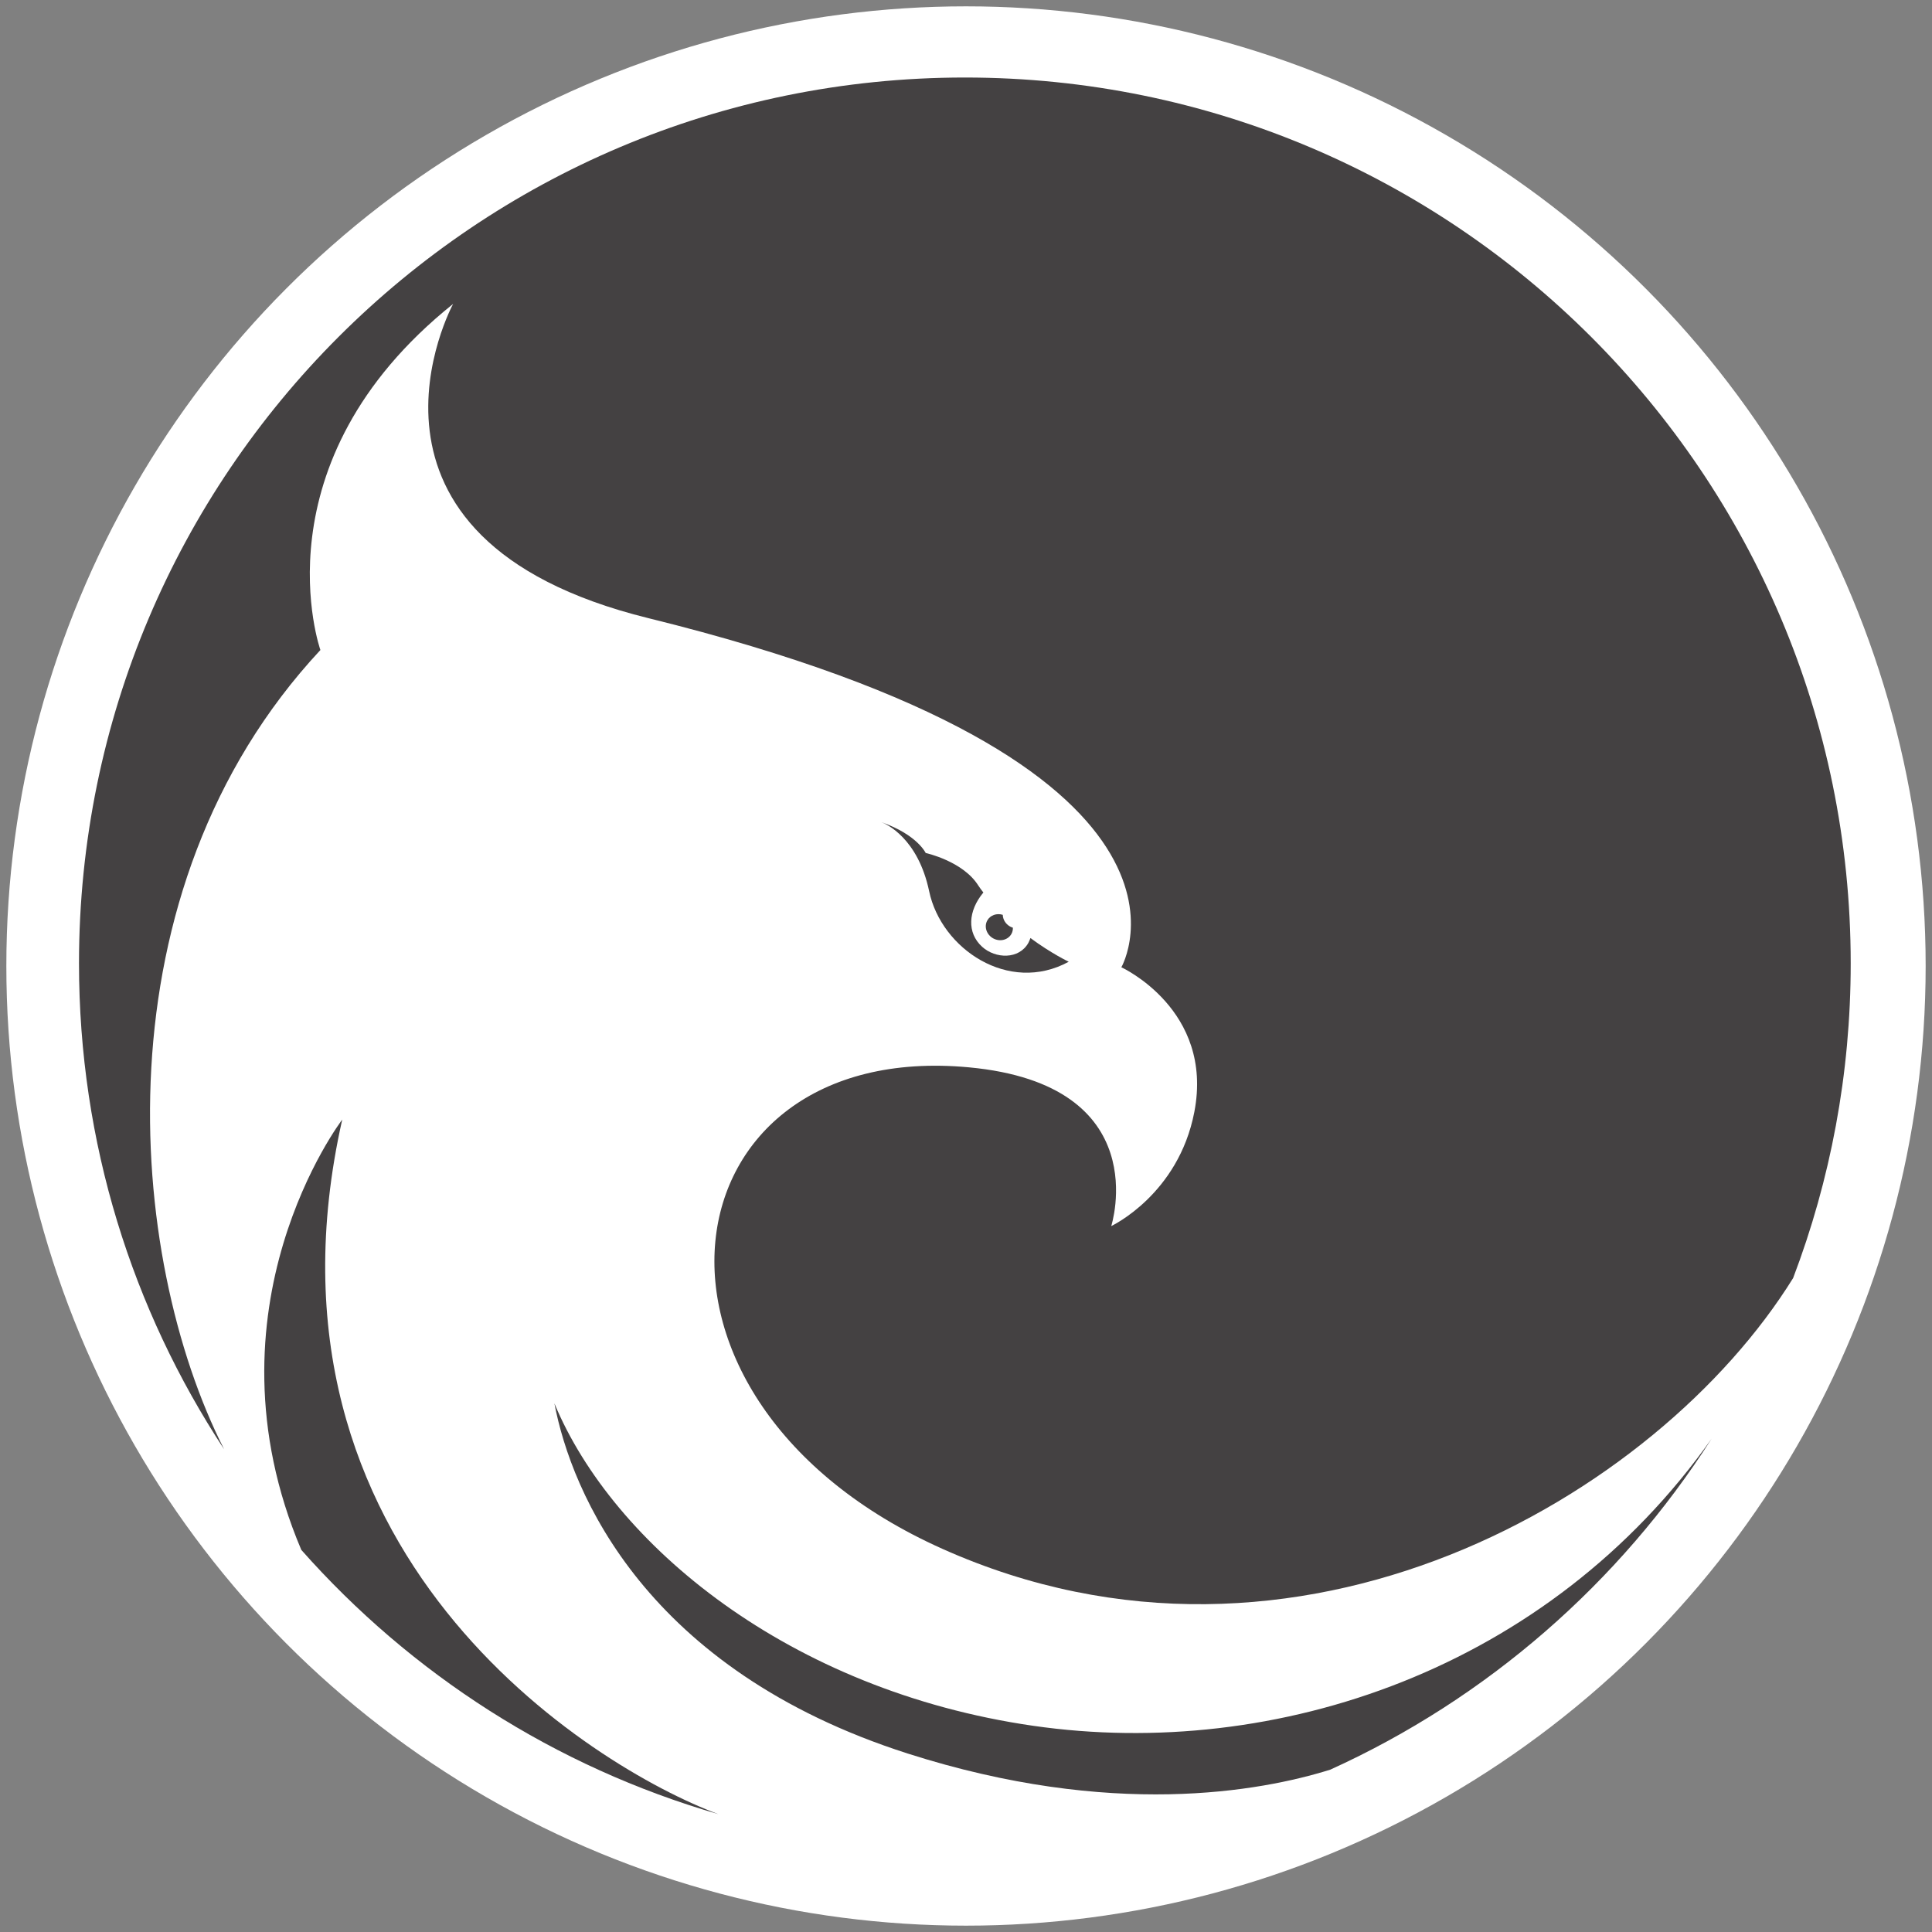 <?xml version="1.0" encoding="UTF-8" standalone="no"?> <!-- Created with Inkscape (http://www.inkscape.org/) --> <svg xmlns:inkscape="http://www.inkscape.org/namespaces/inkscape" xmlns:sodipodi="http://sodipodi.sourceforge.net/DTD/sodipodi-0.dtd" xmlns="http://www.w3.org/2000/svg" xmlns:svg="http://www.w3.org/2000/svg" width="60mm" height="60mm" viewBox="0 0 60 60" version="1.1" id="svg1" xml:space="preserve" inkscape:export-filename="Logo.svg" inkscape:export-xdpi="130.62857" inkscape:export-ydpi="130.62857"><rect x="0" y="0" width="60" height="60" fill="#808080" stroke="none"/><defs id="defs1"><linearGradient id="swatch1" inkscape:swatch="solid"><stop style="stop-color:#ffffff;stop-opacity:0;" offset="0" id="stop1"></stop></linearGradient></defs><g inkscape:label="Camada 1" inkscape:groupmode="layer" id="layer1" transform="translate(126.089,-61.863)"><circle style="opacity:1;fill:#ffffff;fill-opacity:1;stroke:#000000;stroke-width:0.395;stroke-opacity:0" id="path1" cx="-96.089" cy="91.863" r="29.803"></circle><g inkscape:label="Layer 1" id="layer1-5" transform="matrix(1.49,0,0,1.49,-154.594,19.281)"><g id="g29048" transform="matrix(0.353,0,0,-0.353,25.809,42.127)"><path d="m 0,0 c 0,0 -3.912,11.035 7.836,20.436 0,0 -7.534,-13.852 11.533,-18.555 34.871,-8.6 27.923,-20.613 27.923,-20.613 0,0 5.474,-2.498 4.309,-8.545 -0.94,-4.881 -4.906,-6.736 -4.906,-6.736 0,0 2.678,8.345 -8.415,9.374 -18.076,1.679 -21.301,-19.601 -1.551,-28.433 20.911,-9.351 42.199,3.055 50.228,15.99 2.195,5.773 3.4,12.035 3.4,18.58 0,28.888 -23.418,52.306 -52.305,52.306 -28.888,0 -52.306,-23.418 -52.306,-52.306 0,-10.596 3.154,-20.453 8.569,-28.691 C -11.462,-35.816 -13.269,-14.242 0,0" style="fill:#444142;fill-opacity:1;fill-rule:nonzero;stroke:none" id="path29050" inkscape:connector-curvature="0"></path></g><g id="g29052" transform="matrix(0.353,0,0,-0.353,40.665,64.549)"><path d="M 0,0 C -14.457,2.088 -24.818,10.729 -28.268,19.035 -27.265,13.764 -22.883,3.313 -7.405,-1.639 4.637,-5.49 13.401,-3.882 17.542,-2.591 26.807,1.616 34.627,8.445 40.057,16.949 30.434,3.334 14.331,-2.069 0,0" style="fill:#444142;fill-opacity:1;fill-rule:nonzero;stroke:none" id="path29054" inkscape:connector-curvature="0"></path></g><g id="g29056" transform="matrix(0.353,0,0,-0.353,26.264,51.914)"><path d="m 0,0 c 0,0 -8.486,-11.102 -2.416,-25.408 6.478,-7.32 14.975,-12.811 24.619,-15.6 C 14.769,-38.245 -5.762,-25.583 0,0" style="fill:#444142;fill-opacity:1;fill-rule:nonzero;stroke:none" id="path29058" inkscape:connector-curvature="0"></path></g><g id="g29060" transform="matrix(0.353,0,0,-0.353,37.506,45.717)"><path d="M 0,0 C -0.021,0.008 -0.035,0.013 -0.035,0.013 -0.022,0.01 -0.013,0.004 0,0" style="fill:#444142;fill-opacity:1;fill-rule:nonzero;stroke:none" id="path29062" inkscape:connector-curvature="0"></path></g><g id="g29064" transform="matrix(0.353,0,0,-0.353,40.608,48.13)"><path d="m 0,0 c -0.035,-0.094 -0.068,-0.188 -0.118,-0.279 -0.552,-0.996 -1.944,-0.954 -2.736,-0.235 -0.908,0.825 -0.829,2.119 0.076,3.203 -0.102,0.134 -0.209,0.265 -0.299,0.41 -0.905,1.444 -3.107,1.923 -3.107,1.923 0,0 -0.502,1.08 -2.61,1.818 0.268,-0.104 2.152,-0.928 2.815,-4.081 0.714,-3.396 4.698,-6.091 8.241,-4.159 0,0 -1.017,0.48 -2.262,1.4" style="fill:#444142;fill-opacity:1;fill-rule:nonzero;stroke:none" id="path29066" inkscape:connector-curvature="0"></path></g><g id="g29068" transform="matrix(0.353,0,0,-0.353,40.184,47.89)"><path d="m 0,0 c -0.27,0.15 -0.424,0.42 -0.432,0.691 -0.355,0.112 -0.74,-0.019 -0.915,-0.335 -0.201,-0.364 -0.046,-0.836 0.348,-1.055 0.395,-0.218 0.877,-0.1 1.08,0.265 0.064,0.116 0.088,0.241 0.084,0.365 C 0.109,-0.051 0.054,-0.029 0,0" style="fill:#444142;fill-opacity:1;fill-rule:nonzero;stroke:none" id="path29070" inkscape:connector-curvature="0"></path></g></g></g></svg> 